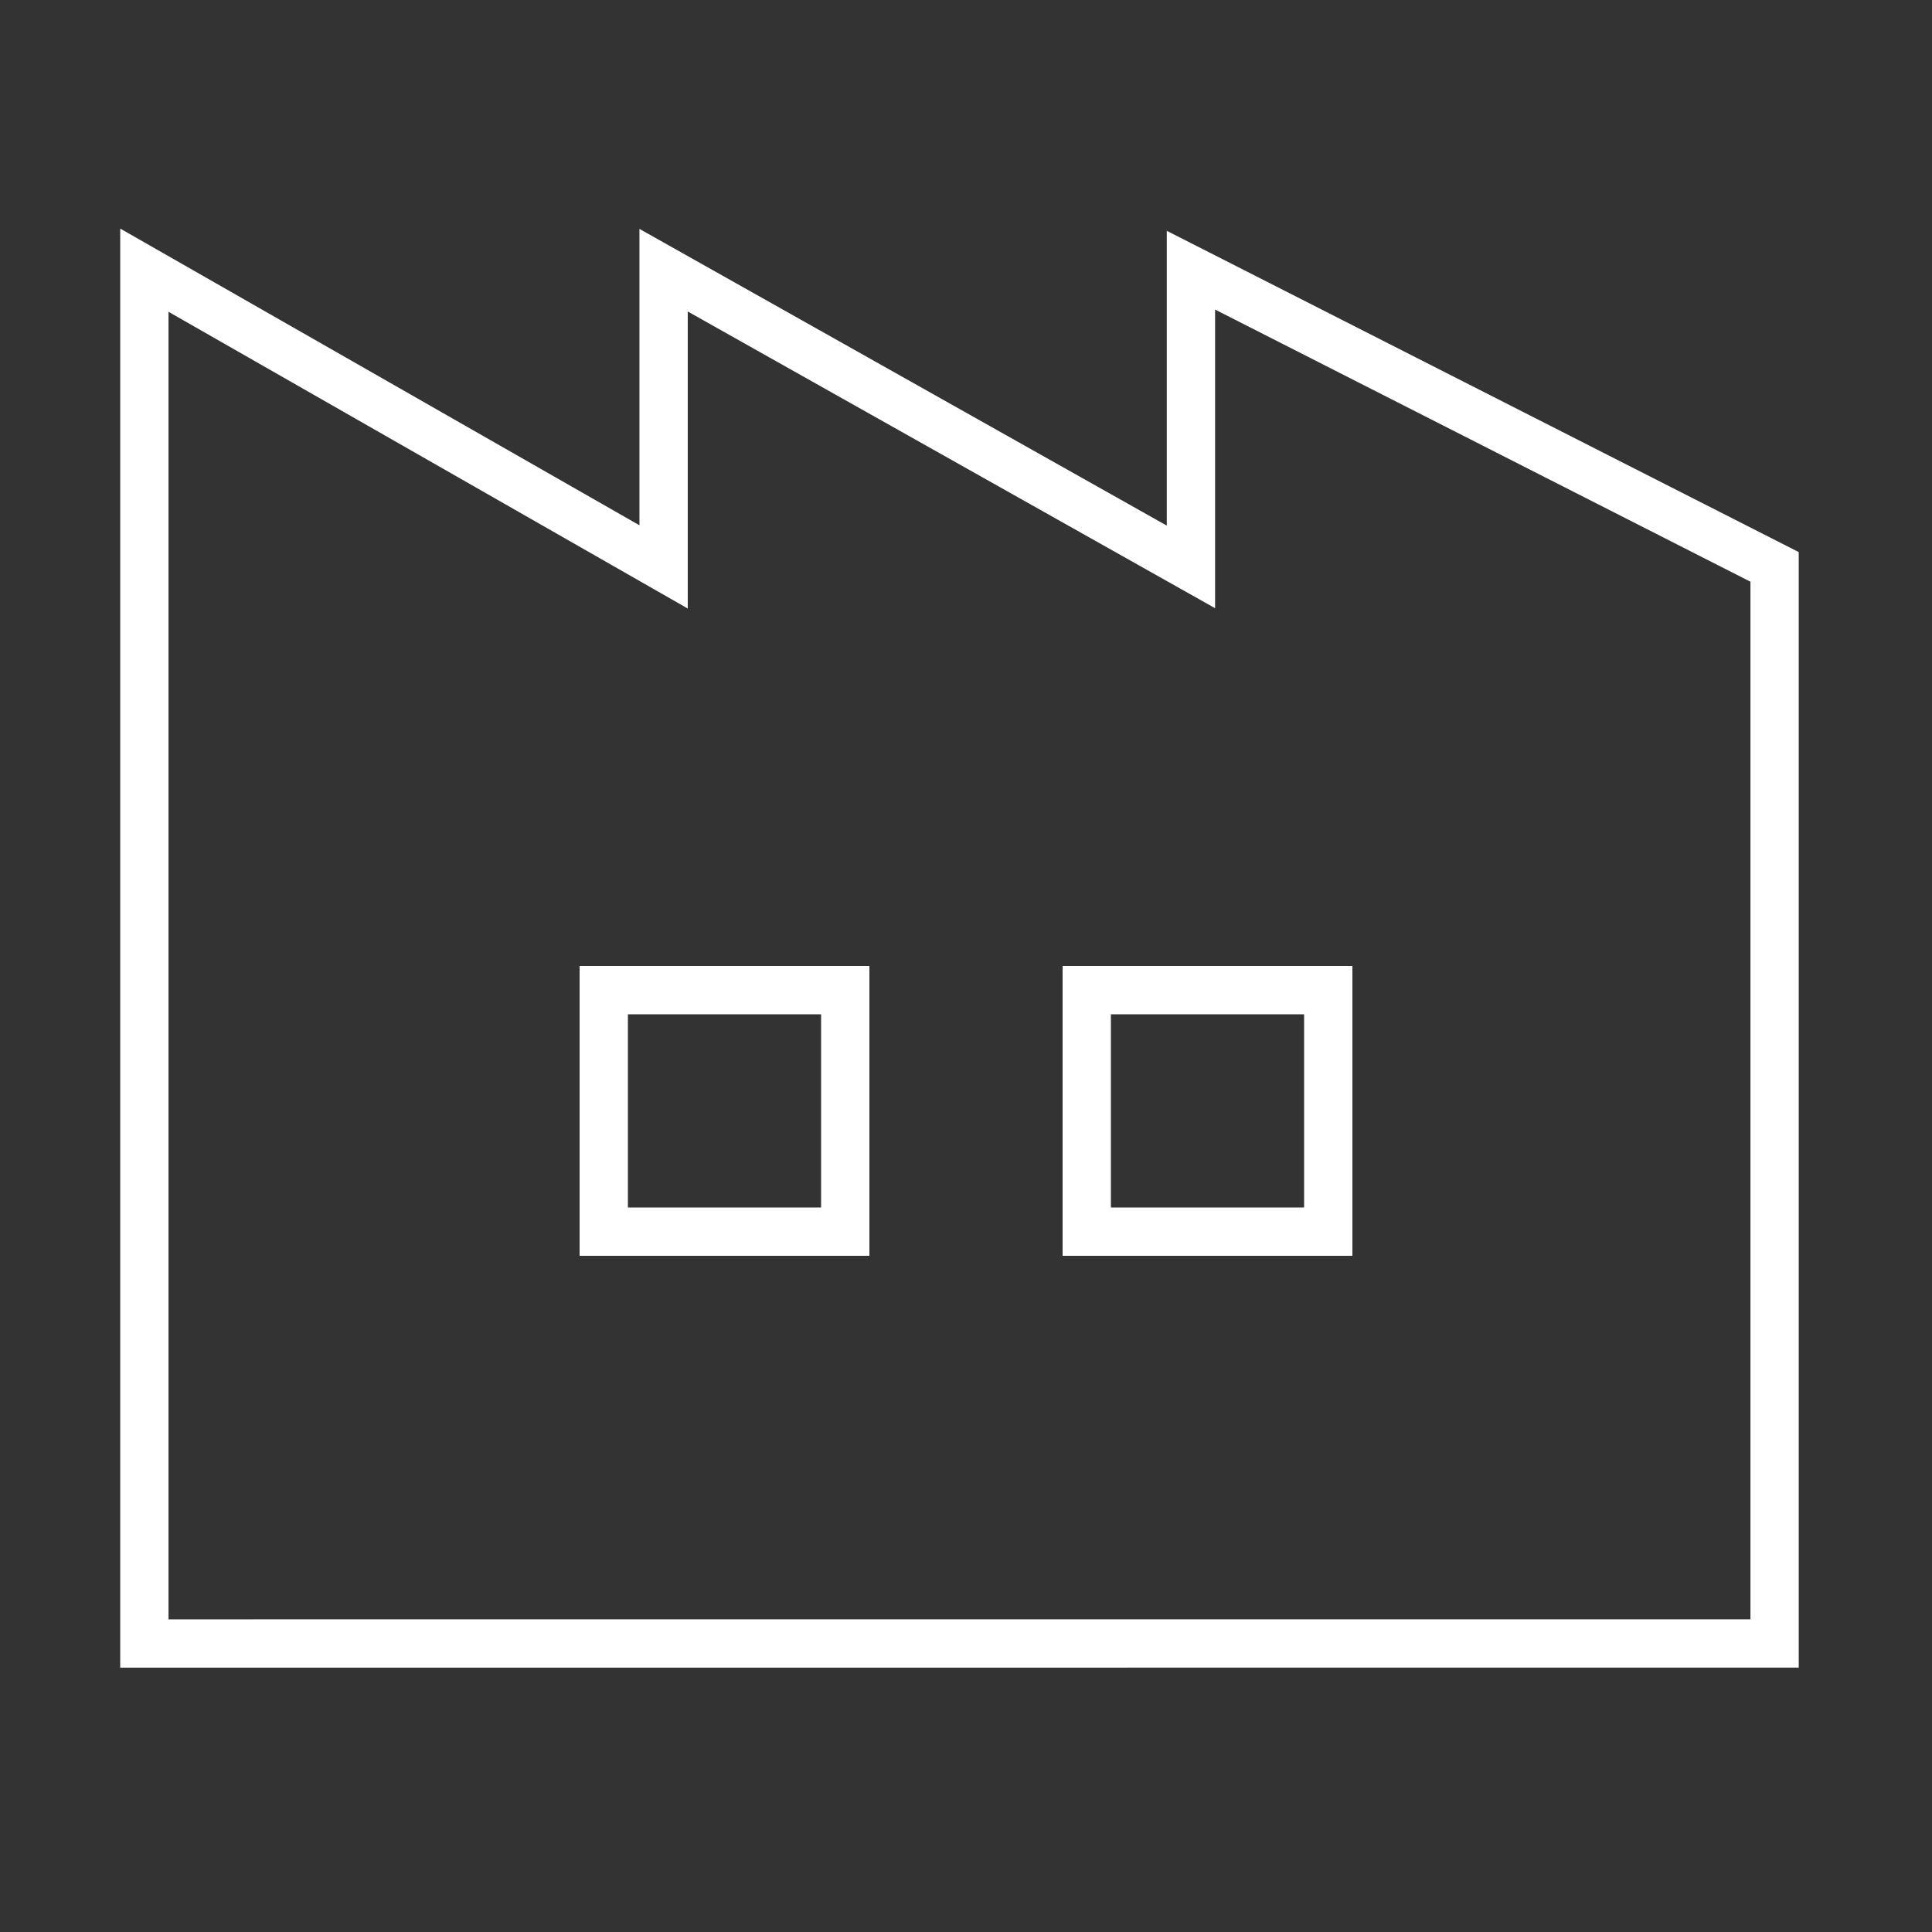 <svg xmlns="http://www.w3.org/2000/svg" width="40" height="40" viewBox="0 0 40 40"><rect x="0" y="0" width="40" height="40" fill="#333333" stroke="none"/><g fill="none"><path data-name="長方形 287" d="M0 0h40v40H0z"/><g data-name="長方形 289" stroke="#fff"><path d="M12 20h6v6h-6z" stroke="none"/><path d="M12.5 20.5h5v5h-5z"/></g><g data-name="長方形 290" stroke="#fff"><path d="M22 20h6v6h-6z" stroke="none"/><path d="M22.5 20.5h5v5h-5z"/></g><path data-name="パス 1389" d="M2.989 34.027V5.594l10.75 6.143V5.594l10.918 6.143V5.594l12.084 6.143v22.289z" stroke="#fff"/></g></svg>